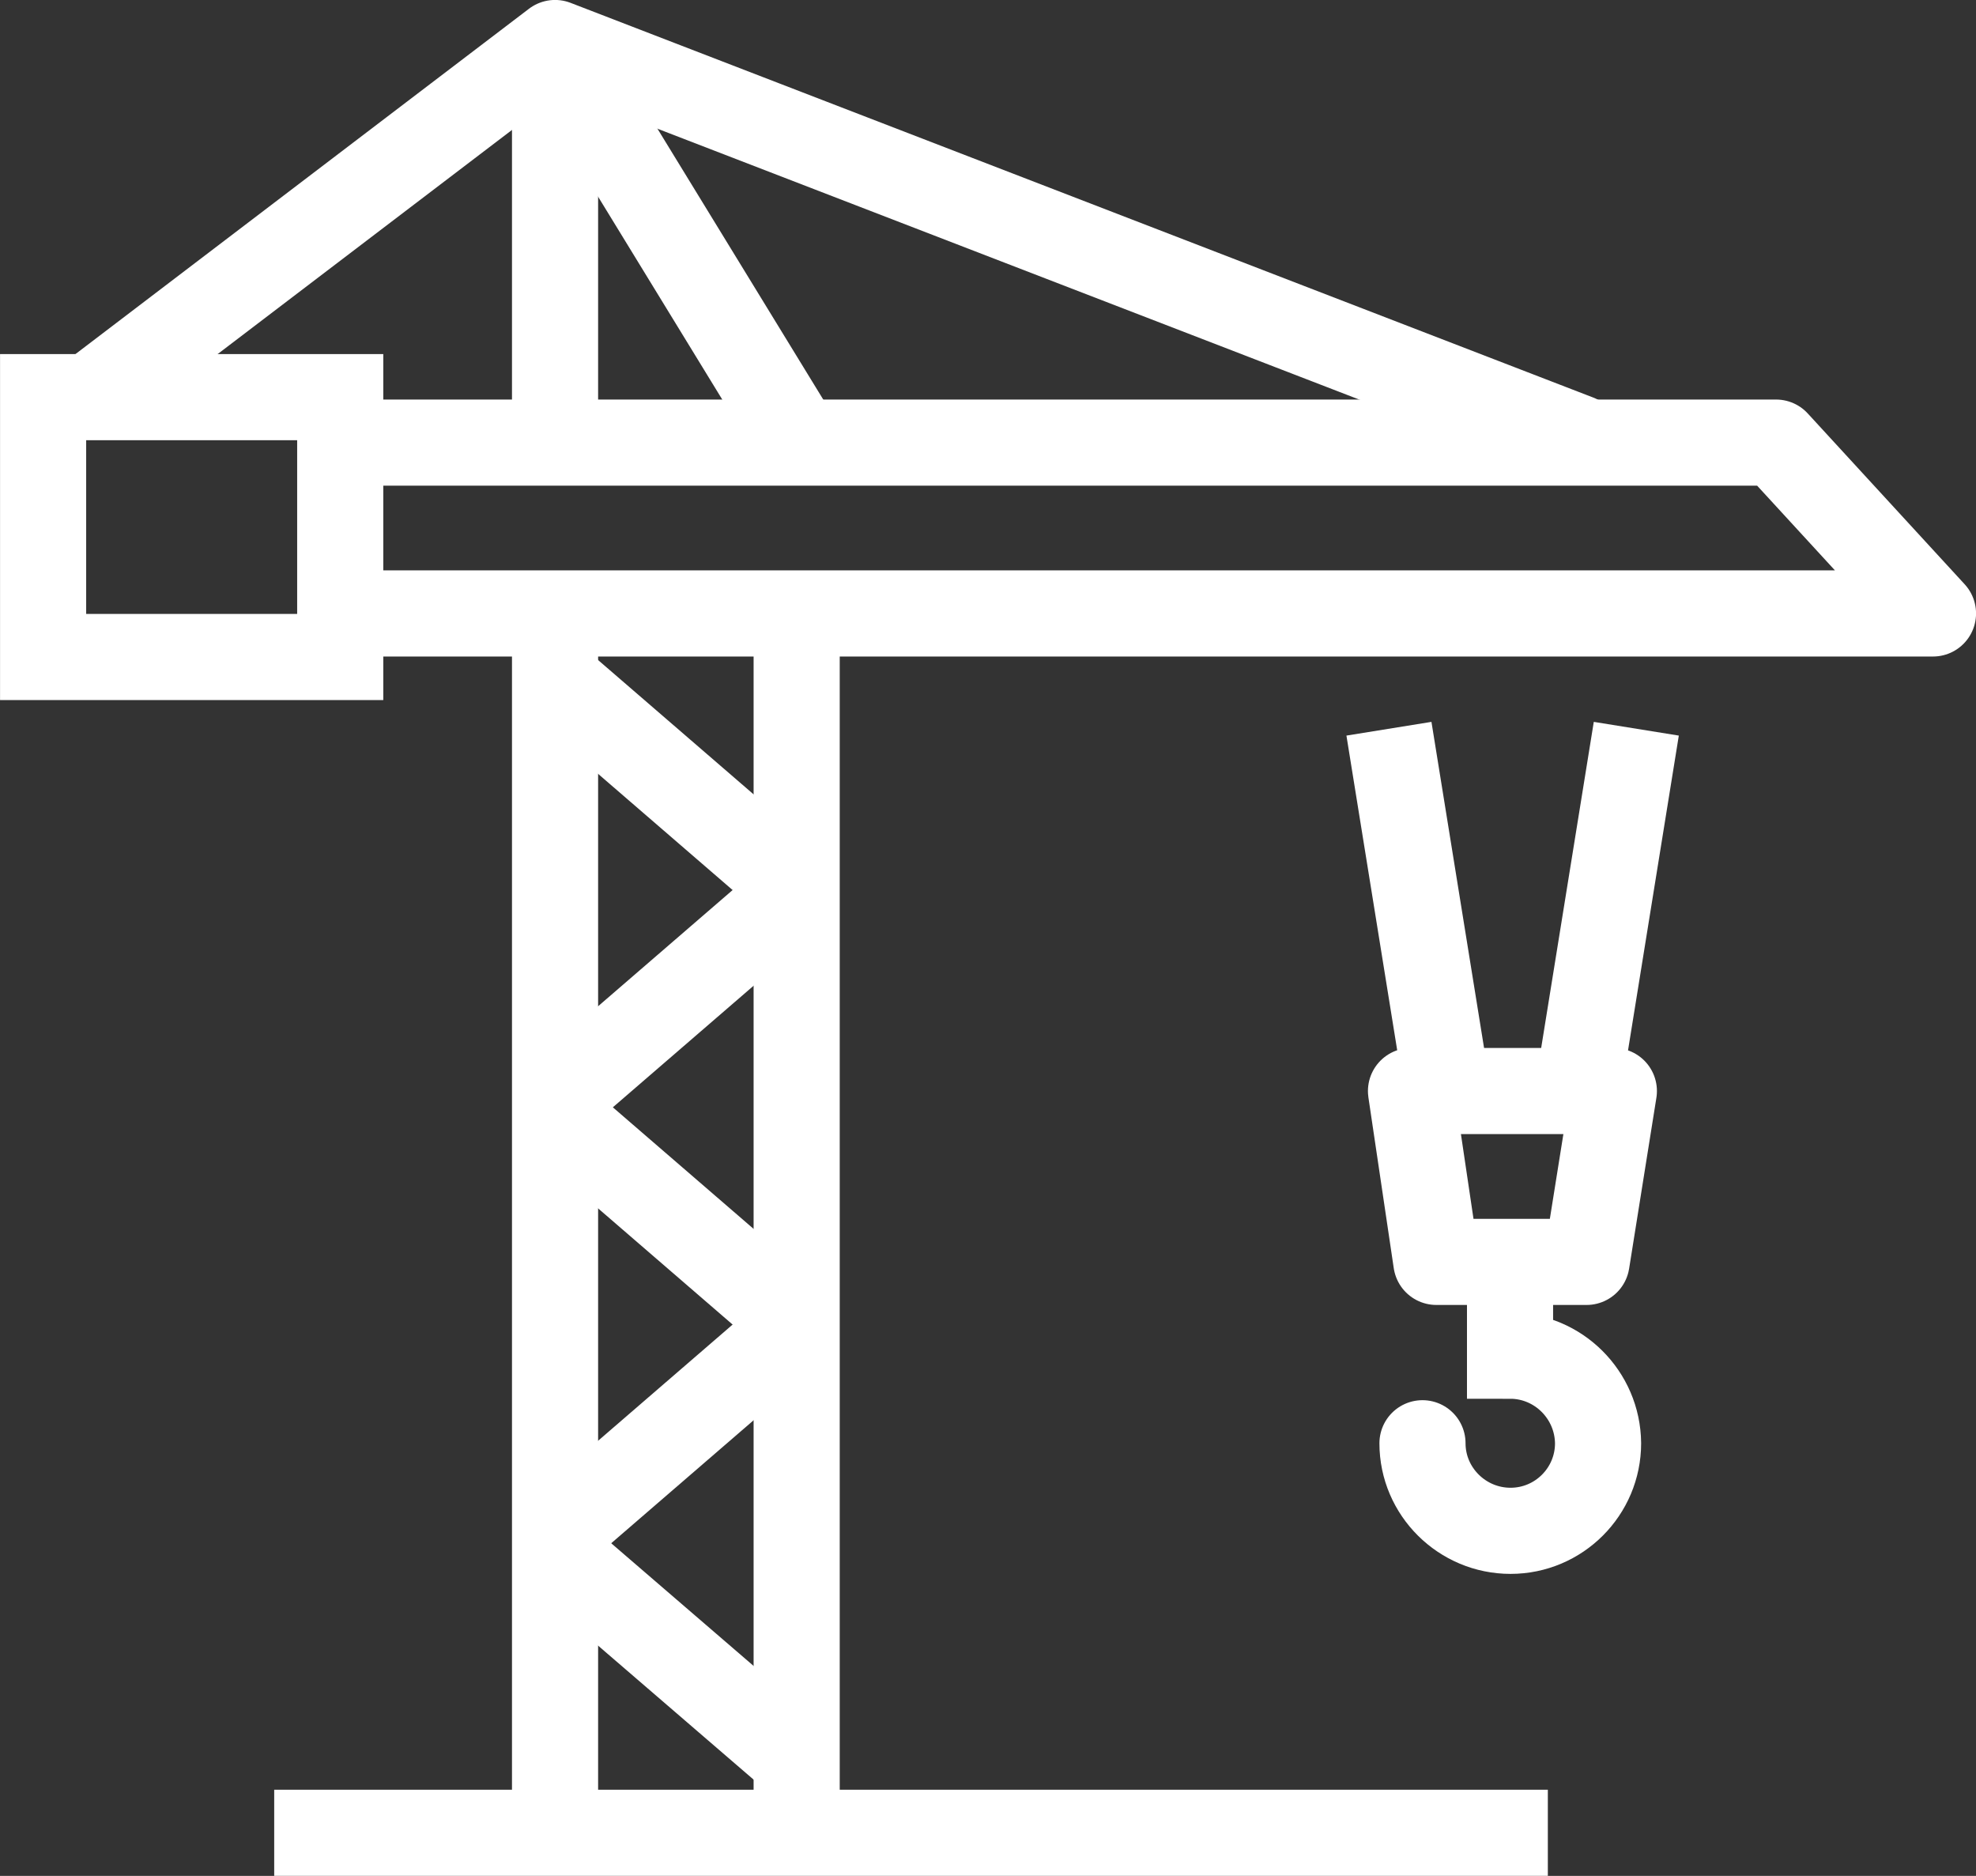 <?xml version="1.0" encoding="utf-8"?>
<!-- Generator: Adobe Illustrator 25.4.1, SVG Export Plug-In . SVG Version: 6.00 Build 0)  -->
<svg version="1.1" id="Layer_1" xmlns="http://www.w3.org/2000/svg" xmlns:xlink="http://www.w3.org/1999/xlink" x="0px" y="0px"
	 viewBox="0 0 41.3 39.2" style="enable-background:new 0 0 41.3 39.2;" xml:space="preserve">
<rect x="0" y="0" width="41.3" height="39.2" fill="#333333" stroke="none"/>
<style type="text/css">
	.v11{fill:none;stroke:#FFFFFF;stroke-width:1.8;stroke-miterlimit:10;}
	.v12{fill:none;stroke:#FFFFFF;stroke-width:1.8;stroke-linejoin:round;}
	.v13{fill:none;stroke:#FFFFFF;stroke-width:1.8;stroke-linecap:round;stroke-miterlimit:10;}
	.v14{fill:none;stroke:#FFFFFF;stroke-width:1.8;stroke-linecap:round;stroke-linejoin:round;}
</style>
<g id="Group_869" transform="translate(-174.409 -1916.901)">
	<line id="Line_46" class="v11" x1="186.01" y1="1929.76" x2="186.01" y2="1955.18"/>
	<line id="Line_47" class="v11" x1="186.01" y1="1917.91" x2="186.01" y2="1926.06"/>
	<line id="Line_48" class="v11" x1="206.76" y1="1955.2" x2="180.14" y2="1955.2"/>
	<rect id="Rectangle_553" x="175.31" y="1925.2" class="v11" width="6.21" height="5.43"/>
	<path id="Path_2703" class="v12" d="M181.64,1929.72h33.17l-3.28-3.57h-29.89"/>
	<line id="Line_49" class="v13" x1="191.05" y1="1926.05" x2="186.06" y2="1917.9"/>
	<path id="Path_2704" class="v14" d="M207.39,1926.05l-21.38-8.25l-9.51,7.24"/>
	<line id="Line_50" class="v13" x1="186.2" y1="1931.27" x2="190.89" y2="1935.32"/>
	<line id="Line_51" class="v13" x1="186.2" y1="1939.73" x2="190.89" y2="1935.68"/>
	<g id="Group_868" transform="translate(203.439 1932.369)">
		<line id="Line_52" class="v11" x1="0" y1="-0.24" x2="1.22" y2="7.32"/>
		<line id="Line_53" class="v11" x1="5.17" y1="-0.24" x2="3.95" y2="7.32"/>
	</g>
	<path id="Path_2705" class="v13" d="M205.97,1943.35v1.88c1.01,0,1.83,0.82,1.84,1.83c0,1.01-0.82,1.83-1.83,1.83
		s-1.84-0.82-1.84-1.83l0,0"/>
	<path id="Path_2706" class="v14" d="M207.57,1943.27h-3.14l-0.53-3.57h4.24L207.57,1943.27z"/>
	<line id="Line_54" class="v11" x1="191.06" y1="1929.76" x2="191.06" y2="1955.18"/>
	<line id="Line_55" class="v13" x1="186.2" y1="1940.35" x2="190.89" y2="1944.4"/>
	<line id="Line_56" class="v13" x1="186.2" y1="1948.81" x2="190.89" y2="1944.76"/>
	<line id="Line_57" class="v13" x1="186.2" y1="1949.49" x2="190.89" y2="1953.53"/>
</g>
</svg>
